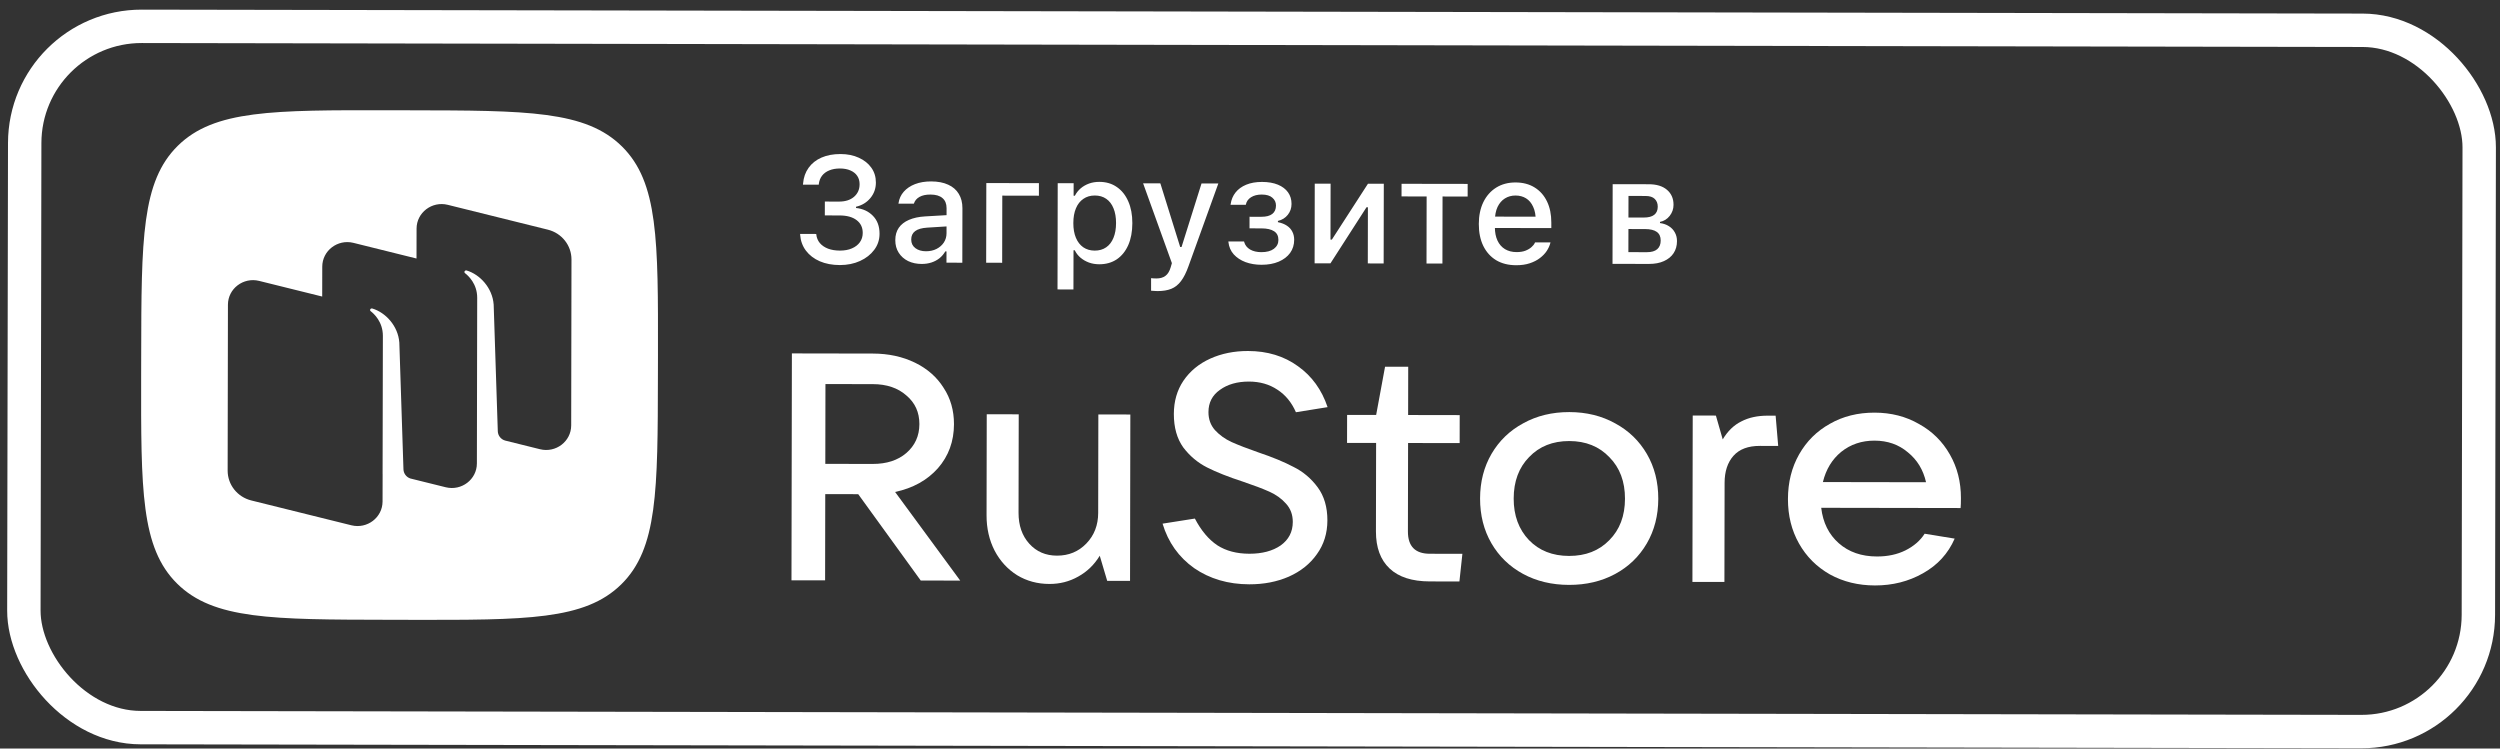 <?xml version="1.0" encoding="UTF-8"?> <svg xmlns="http://www.w3.org/2000/svg" width="167" height="50" viewBox="0 0 167 50" fill="none"><rect x="0" y="0" width="167" height="50" fill="#333333" stroke="none"/><rect x="1.664" y="1.745" width="163.961" height="46.846" rx="7.808" transform="rotate(0.102 1.664 1.745)" stroke="white" stroke-width="2.231"></rect><path fill-rule="evenodd" clip-rule="evenodd" d="M25.97 41.402C18.159 41.388 14.253 41.381 11.831 38.984C9.409 36.588 9.416 32.737 9.429 25.035L9.432 23.674C9.446 15.972 9.452 12.121 11.883 9.733C14.314 7.345 18.219 7.352 26.03 7.365L27.411 7.368C35.222 7.382 39.128 7.389 41.55 9.786C43.972 12.182 43.965 16.033 43.952 23.735L43.949 25.096C43.935 32.798 43.929 36.649 41.498 39.037C39.067 41.425 35.162 41.419 27.351 41.405L25.97 41.402ZM33.741 29.429L36.072 30.008C37.128 30.27 38.154 29.488 38.156 28.419L38.175 17.335C38.177 16.394 37.527 15.572 36.597 15.342L29.91 13.682C28.854 13.42 27.828 14.202 27.827 15.27L27.823 17.269L23.61 16.223C22.554 15.961 21.529 16.743 21.527 17.811L21.523 19.809L17.31 18.764C16.254 18.502 15.228 19.284 15.226 20.352L15.207 31.437C15.205 32.377 15.855 33.199 16.785 33.43L23.472 35.089C24.528 35.351 25.553 34.569 25.555 33.501L25.559 31.658L25.557 31.658L25.576 22.433C25.577 21.498 24.979 20.954 24.762 20.788C24.72 20.756 24.709 20.697 24.739 20.654C24.768 20.613 24.821 20.593 24.87 20.608C25.751 20.872 26.593 21.764 26.675 22.884L26.951 31.35C26.96 31.628 27.142 31.87 27.405 31.961L29.772 32.548C30.828 32.81 31.854 32.029 31.856 30.96L31.877 19.893C31.879 18.958 31.281 18.415 31.063 18.248C31.022 18.216 31.01 18.157 31.04 18.115C31.07 18.073 31.123 18.053 31.172 18.068C32.053 18.332 32.895 19.224 32.977 20.345L33.253 28.81C33.263 29.099 33.46 29.349 33.741 29.429Z" fill="white"></path><path d="M64.143 38.784L61.505 38.779L57.329 33.011L55.127 33.007L55.117 38.768L52.871 38.764L52.898 23.608L58.305 23.618C59.352 23.62 60.289 23.822 61.117 24.225C61.944 24.628 62.583 25.188 63.032 25.905C63.496 26.608 63.727 27.418 63.726 28.335C63.724 29.482 63.366 30.463 62.652 31.279C61.938 32.08 60.986 32.608 59.793 32.864L64.143 38.784ZM55.14 25.655L55.131 30.986L58.292 30.991C59.222 30.993 59.971 30.751 60.539 30.265C61.121 29.764 61.413 29.12 61.415 28.331C61.416 27.543 61.127 26.905 60.546 26.417C59.98 25.914 59.232 25.662 58.302 25.66L55.14 25.655Z" fill="white"></path><path d="M70.102 39.008C69.302 39.007 68.583 38.812 67.944 38.424C67.305 38.022 66.805 37.476 66.443 36.788C66.081 36.085 65.9 35.296 65.902 34.422L65.914 27.672L68.051 27.676L68.039 34.254C68.037 35.099 68.276 35.788 68.755 36.319C69.233 36.85 69.851 37.116 70.606 37.117C71.391 37.119 72.046 36.848 72.57 36.304C73.094 35.76 73.357 35.08 73.359 34.263L73.37 27.685L75.507 27.689L75.487 38.803L73.961 38.8L73.463 37.123C73.098 37.724 72.618 38.189 72.021 38.517C71.439 38.846 70.799 39.01 70.102 39.008Z" fill="white"></path><path d="M83.451 39.032C82.041 39.029 80.814 38.669 79.769 37.951C78.738 37.218 78.035 36.228 77.659 34.98L79.818 34.64C80.238 35.444 80.739 36.039 81.319 36.427C81.9 36.801 82.612 36.988 83.455 36.99C84.312 36.991 85.01 36.806 85.549 36.435C86.087 36.049 86.357 35.526 86.358 34.867C86.359 34.38 86.207 33.971 85.903 33.641C85.613 33.311 85.243 33.045 84.792 32.843C84.342 32.642 83.754 32.419 83.028 32.174C82.054 31.857 81.255 31.54 80.631 31.224C80.007 30.907 79.477 30.462 79.042 29.888C78.621 29.3 78.412 28.554 78.413 27.651C78.415 26.806 78.627 26.068 79.05 25.438C79.487 24.794 80.084 24.301 80.84 23.958C81.597 23.615 82.44 23.445 83.37 23.447C84.664 23.449 85.775 23.788 86.704 24.463C87.633 25.124 88.293 26.035 88.683 27.197L86.568 27.537C86.278 26.877 85.865 26.375 85.328 26.03C84.79 25.671 84.159 25.49 83.432 25.489C82.647 25.488 82 25.673 81.49 26.044C80.981 26.402 80.726 26.896 80.725 27.526C80.724 27.999 80.868 28.401 81.159 28.731C81.463 29.061 81.833 29.327 82.269 29.528C82.719 29.73 83.315 29.96 84.056 30.219C85 30.536 85.784 30.86 86.409 31.191C87.047 31.507 87.584 31.96 88.019 32.548C88.454 33.136 88.671 33.875 88.67 34.763C88.668 35.623 88.434 36.375 87.968 37.019C87.516 37.663 86.89 38.164 86.09 38.521C85.305 38.863 84.425 39.034 83.451 39.032Z" fill="white"></path><path d="M97.688 36.995L97.489 38.843L95.505 38.839C94.327 38.837 93.434 38.549 92.825 37.975C92.215 37.4 91.911 36.576 91.913 35.501L91.924 29.589L89.983 29.586L89.987 27.716L91.927 27.719L92.522 24.496L94.069 24.498L94.063 27.723L97.508 27.729L97.505 29.599L94.06 29.593L94.049 35.505C94.047 36.494 94.534 36.989 95.508 36.991L97.688 36.995Z" fill="white"></path><path d="M104.811 39.071C103.662 39.069 102.638 38.824 101.738 38.335C100.838 37.846 100.134 37.164 99.626 36.289C99.12 35.414 98.867 34.417 98.869 33.299C98.871 32.181 99.127 31.186 99.637 30.312C100.148 29.439 100.854 28.76 101.756 28.274C102.658 27.774 103.683 27.525 104.831 27.527C105.979 27.529 107.003 27.782 107.903 28.285C108.804 28.774 109.507 29.456 110.015 30.331C110.522 31.206 110.775 32.203 110.773 33.32C110.771 34.438 110.514 35.434 110.004 36.307C109.494 37.18 108.788 37.86 107.885 38.346C106.984 38.831 105.959 39.073 104.811 39.071ZM104.814 37.136C105.919 37.138 106.813 36.789 107.498 36.088C108.197 35.387 108.547 34.463 108.549 33.316C108.551 32.17 108.204 31.245 107.508 30.541C106.825 29.824 105.933 29.464 104.828 29.462C103.723 29.46 102.829 29.817 102.145 30.532C101.459 31.233 101.116 32.157 101.114 33.303C101.112 34.435 101.452 35.36 102.135 36.078C102.816 36.782 103.709 37.134 104.814 37.136Z" fill="white"></path><path d="M113.054 38.871L113.074 27.757L114.622 27.76L115.078 29.351C115.413 28.793 115.828 28.392 116.322 28.15C116.817 27.892 117.406 27.765 118.089 27.766L118.612 27.767L118.783 29.788L117.562 29.786C116.778 29.784 116.188 30.005 115.795 30.449C115.402 30.892 115.204 31.494 115.203 32.254L115.191 38.874L113.054 38.871Z" fill="white"></path><path d="M130.99 33.271C130.99 33.557 130.983 33.78 130.968 33.937L121.657 33.921C121.772 34.91 122.164 35.699 122.831 36.288C123.498 36.876 124.349 37.172 125.38 37.173C126.093 37.175 126.725 37.04 127.278 36.768C127.845 36.483 128.275 36.111 128.566 35.653L130.572 35.979C130.134 36.981 129.427 37.754 128.452 38.297C127.492 38.84 126.423 39.11 125.246 39.108C124.127 39.106 123.124 38.86 122.239 38.372C121.353 37.868 120.664 37.179 120.172 36.304C119.678 35.429 119.433 34.44 119.435 33.336C119.437 32.218 119.686 31.223 120.182 30.35C120.678 29.476 121.362 28.797 122.235 28.311C123.107 27.811 124.103 27.562 125.223 27.564C126.328 27.566 127.315 27.819 128.186 28.322C129.073 28.811 129.761 29.492 130.255 30.367C130.747 31.228 130.992 32.196 130.99 33.271ZM125.22 29.434C124.362 29.433 123.62 29.682 122.994 30.183C122.383 30.683 121.975 31.356 121.769 32.201L128.66 32.213C128.472 31.382 128.066 30.715 127.442 30.212C126.832 29.695 126.092 29.436 125.22 29.434Z" fill="white"></path><path d="M55.098 14.39L55.1 13.464L56.051 13.466C56.466 13.466 56.798 13.361 57.047 13.149C57.295 12.934 57.42 12.656 57.42 12.316L57.421 12.306C57.421 12.091 57.369 11.906 57.265 11.752C57.16 11.595 57.01 11.474 56.814 11.389C56.618 11.3 56.382 11.255 56.104 11.255C55.836 11.255 55.601 11.297 55.398 11.381C55.195 11.463 55.033 11.582 54.912 11.738C54.794 11.892 54.722 12.079 54.695 12.301L54.695 12.336L53.636 12.334L53.646 12.255C53.68 11.85 53.803 11.501 54.016 11.207C54.229 10.91 54.515 10.684 54.875 10.527C55.238 10.368 55.661 10.289 56.145 10.29C56.609 10.29 57.017 10.373 57.37 10.537C57.726 10.697 58.005 10.92 58.207 11.205C58.409 11.489 58.51 11.82 58.509 12.195L58.509 12.205C58.508 12.594 58.385 12.937 58.139 13.234C57.894 13.528 57.575 13.72 57.183 13.811L57.182 13.894C57.64 13.941 58.015 14.114 58.309 14.415C58.606 14.717 58.754 15.116 58.753 15.612L58.753 15.622C58.752 16.021 58.634 16.377 58.398 16.69C58.165 17.003 57.85 17.251 57.451 17.433C57.052 17.616 56.602 17.706 56.102 17.706C55.596 17.705 55.148 17.62 54.76 17.453C54.371 17.282 54.063 17.045 53.834 16.741C53.606 16.436 53.478 16.082 53.449 15.676L53.449 15.627L54.523 15.629L54.528 15.659C54.55 15.881 54.63 16.074 54.767 16.238C54.904 16.398 55.086 16.522 55.315 16.611C55.544 16.696 55.807 16.739 56.104 16.74C56.411 16.74 56.678 16.692 56.903 16.594C57.132 16.497 57.31 16.36 57.438 16.183C57.566 16.004 57.63 15.798 57.63 15.566L57.63 15.556C57.631 15.197 57.496 14.914 57.225 14.708C56.954 14.498 56.572 14.393 56.079 14.392L55.098 14.39ZM61.568 17.632C61.231 17.631 60.929 17.567 60.661 17.439C60.397 17.308 60.188 17.123 60.035 16.884C59.882 16.645 59.805 16.366 59.806 16.046L59.806 16.036C59.806 15.716 59.884 15.443 60.038 15.218C60.195 14.992 60.421 14.816 60.715 14.689C61.013 14.559 61.372 14.481 61.794 14.456L63.76 14.342L63.758 15.092L61.94 15.206C61.574 15.229 61.304 15.306 61.13 15.44C60.957 15.57 60.87 15.755 60.87 15.993L60.87 16.003C60.869 16.245 60.962 16.436 61.148 16.577C61.334 16.715 61.569 16.784 61.853 16.784C62.118 16.785 62.353 16.733 62.559 16.629C62.769 16.521 62.932 16.378 63.05 16.198C63.168 16.016 63.228 15.81 63.228 15.581L63.231 13.905C63.231 13.611 63.14 13.387 62.958 13.233C62.778 13.076 62.511 12.997 62.154 12.996C61.857 12.995 61.613 13.047 61.424 13.152C61.237 13.256 61.113 13.403 61.05 13.592L61.041 13.607L60.016 13.605L60.021 13.571C60.064 13.277 60.181 13.022 60.37 12.807C60.564 12.588 60.816 12.418 61.126 12.298C61.44 12.178 61.798 12.118 62.2 12.119C62.648 12.12 63.027 12.192 63.337 12.336C63.65 12.477 63.887 12.682 64.046 12.95C64.209 13.215 64.29 13.534 64.29 13.907L64.283 17.549L63.224 17.547L63.226 16.792L63.147 16.792C63.043 16.971 62.912 17.125 62.755 17.252C62.597 17.376 62.419 17.47 62.22 17.535C62.02 17.6 61.803 17.632 61.568 17.632ZM69.399 13.073L66.953 13.068L66.945 17.553L65.876 17.551L65.886 12.228L69.4 12.235L69.399 13.073ZM70.642 19.334L70.655 12.237L71.719 12.239L71.717 13.077L71.8 13.077C71.902 12.881 72.033 12.715 72.194 12.578C72.357 12.441 72.544 12.335 72.753 12.26C72.962 12.185 73.191 12.148 73.439 12.149C73.887 12.149 74.276 12.264 74.605 12.494C74.935 12.72 75.189 13.039 75.368 13.451C75.55 13.86 75.641 14.343 75.64 14.902L75.64 14.912C75.639 15.474 75.548 15.961 75.368 16.372C75.187 16.78 74.932 17.097 74.602 17.322C74.271 17.543 73.88 17.654 73.43 17.653C73.184 17.652 72.956 17.615 72.743 17.539C72.531 17.46 72.344 17.352 72.18 17.215C72.017 17.077 71.888 16.912 71.794 16.719L71.711 16.719L71.706 19.336L70.642 19.334ZM73.127 16.741C73.424 16.741 73.68 16.668 73.892 16.521C74.105 16.375 74.267 16.164 74.379 15.89C74.493 15.616 74.551 15.289 74.552 14.91L74.552 14.9C74.553 14.518 74.496 14.19 74.382 13.915C74.272 13.64 74.11 13.429 73.898 13.282C73.686 13.134 73.431 13.06 73.134 13.06C72.84 13.059 72.585 13.134 72.369 13.284C72.153 13.43 71.987 13.641 71.873 13.915C71.758 14.186 71.7 14.513 71.699 14.895L71.699 14.905C71.698 15.281 71.755 15.606 71.869 15.881C71.983 16.155 72.147 16.368 72.363 16.519C72.578 16.666 72.833 16.74 73.127 16.741ZM77.318 19.444C77.253 19.444 77.183 19.441 77.107 19.434C77.032 19.43 76.96 19.425 76.892 19.419L76.893 18.581C76.945 18.587 77.003 18.592 77.065 18.596C77.13 18.599 77.192 18.601 77.251 18.601C77.499 18.601 77.7 18.543 77.854 18.425C78.008 18.311 78.124 18.12 78.203 17.853L78.282 17.578L76.36 12.247L77.512 12.249L79.008 17.05L78.676 16.501L79.083 16.501L78.754 17.05L80.262 12.254L81.385 12.256L79.394 17.776C79.243 18.201 79.076 18.534 78.893 18.775C78.709 19.02 78.492 19.193 78.24 19.294C77.988 19.395 77.681 19.445 77.318 19.444ZM84.267 17.687C83.875 17.686 83.519 17.627 83.199 17.509C82.879 17.387 82.617 17.215 82.415 16.993C82.213 16.767 82.094 16.494 82.059 16.173L82.054 16.129L83.103 16.131L83.113 16.17C83.171 16.38 83.302 16.545 83.504 16.666C83.706 16.784 83.958 16.843 84.258 16.844C84.618 16.845 84.897 16.77 85.097 16.62C85.297 16.467 85.397 16.271 85.397 16.032L85.397 16.022C85.398 15.764 85.302 15.573 85.109 15.448C84.916 15.321 84.634 15.256 84.261 15.256L83.467 15.254L83.469 14.48L84.258 14.481C84.581 14.482 84.825 14.419 84.989 14.291C85.152 14.164 85.234 13.978 85.235 13.733L85.235 13.723C85.235 13.517 85.155 13.346 84.995 13.208C84.839 13.067 84.602 12.997 84.285 12.996C83.997 12.996 83.759 13.056 83.569 13.176C83.382 13.294 83.268 13.454 83.225 13.656L83.22 13.681L82.201 13.679L82.206 13.644C82.249 13.341 82.359 13.078 82.535 12.856C82.712 12.634 82.949 12.461 83.247 12.338C83.548 12.214 83.901 12.152 84.306 12.153C84.718 12.154 85.071 12.215 85.365 12.336C85.658 12.458 85.883 12.628 86.04 12.847C86.197 13.067 86.274 13.323 86.274 13.617L86.274 13.627C86.273 13.902 86.19 14.143 86.023 14.352C85.859 14.558 85.64 14.693 85.365 14.758L85.365 14.841C85.607 14.89 85.808 14.969 85.967 15.077C86.131 15.186 86.251 15.32 86.329 15.48C86.411 15.637 86.451 15.815 86.451 16.015L86.451 16.024C86.45 16.354 86.36 16.645 86.18 16.896C86 17.144 85.746 17.338 85.419 17.478C85.092 17.618 84.708 17.688 84.267 17.687ZM87.816 17.59L87.825 12.267L88.884 12.269L88.877 16.004L89.431 16.005L88.71 16.406L91.379 12.274L92.438 12.275L92.428 17.599L91.369 17.597L91.376 13.847L90.822 13.846L91.543 13.44L88.874 17.592L87.816 17.59ZM98.04 12.285L98.039 13.129L96.362 13.126L96.354 17.605L95.291 17.604L95.299 13.124L93.622 13.121L93.624 12.278L98.04 12.285ZM101.28 17.717C100.761 17.716 100.315 17.604 99.943 17.382C99.57 17.155 99.284 16.836 99.082 16.424C98.883 16.012 98.784 15.525 98.785 14.963L98.785 14.958C98.786 14.403 98.887 13.918 99.087 13.503C99.29 13.088 99.575 12.765 99.942 12.534C100.311 12.303 100.743 12.187 101.236 12.188C101.733 12.189 102.159 12.301 102.515 12.524C102.874 12.747 103.149 13.059 103.342 13.461C103.534 13.86 103.629 14.328 103.628 14.864L103.628 15.236L99.324 15.229L99.325 14.469L103.1 14.476L102.589 15.181L102.589 14.754C102.59 14.375 102.532 14.061 102.414 13.813C102.301 13.561 102.142 13.373 101.94 13.248C101.738 13.124 101.504 13.061 101.239 13.061C100.975 13.06 100.738 13.125 100.528 13.255C100.322 13.383 100.159 13.572 100.037 13.823C99.919 14.075 99.86 14.383 99.859 14.749L99.858 15.176C99.858 15.525 99.916 15.824 100.033 16.073C100.15 16.322 100.317 16.511 100.532 16.642C100.751 16.774 101.009 16.839 101.306 16.84C101.535 16.84 101.731 16.81 101.895 16.748C102.061 16.683 102.197 16.603 102.302 16.508C102.41 16.414 102.484 16.321 102.523 16.229L102.543 16.19L103.572 16.192L103.562 16.236C103.516 16.413 103.436 16.589 103.321 16.765C103.206 16.938 103.054 17.096 102.864 17.24C102.678 17.383 102.452 17.499 102.187 17.587C101.926 17.674 101.623 17.718 101.28 17.717ZM107.716 17.626L107.726 12.303L110.137 12.307C110.66 12.308 111.067 12.433 111.357 12.682C111.647 12.931 111.792 13.262 111.791 13.677L111.791 13.687C111.791 13.958 111.706 14.203 111.535 14.422C111.365 14.637 111.149 14.771 110.888 14.823L110.887 14.901C111.119 14.931 111.32 15.002 111.49 15.113C111.66 15.221 111.79 15.36 111.881 15.53C111.976 15.7 112.023 15.892 112.022 16.104L112.022 16.114C112.022 16.418 111.946 16.684 111.796 16.913C111.648 17.138 111.434 17.314 111.152 17.441C110.875 17.568 110.541 17.631 110.152 17.63L107.716 17.626ZM108.776 16.843L110.011 16.846C110.319 16.846 110.549 16.78 110.703 16.646C110.857 16.509 110.934 16.318 110.934 16.073L110.934 16.063C110.935 15.805 110.847 15.614 110.671 15.489C110.498 15.364 110.235 15.302 109.882 15.301L108.779 15.299L108.776 16.843ZM108.78 14.53L109.8 14.532C110.117 14.532 110.352 14.471 110.506 14.347C110.66 14.223 110.737 14.045 110.737 13.813L110.737 13.803C110.738 13.591 110.671 13.419 110.537 13.288C110.407 13.157 110.2 13.091 109.915 13.091L108.783 13.089L108.78 14.53Z" fill="white"></path></svg> 